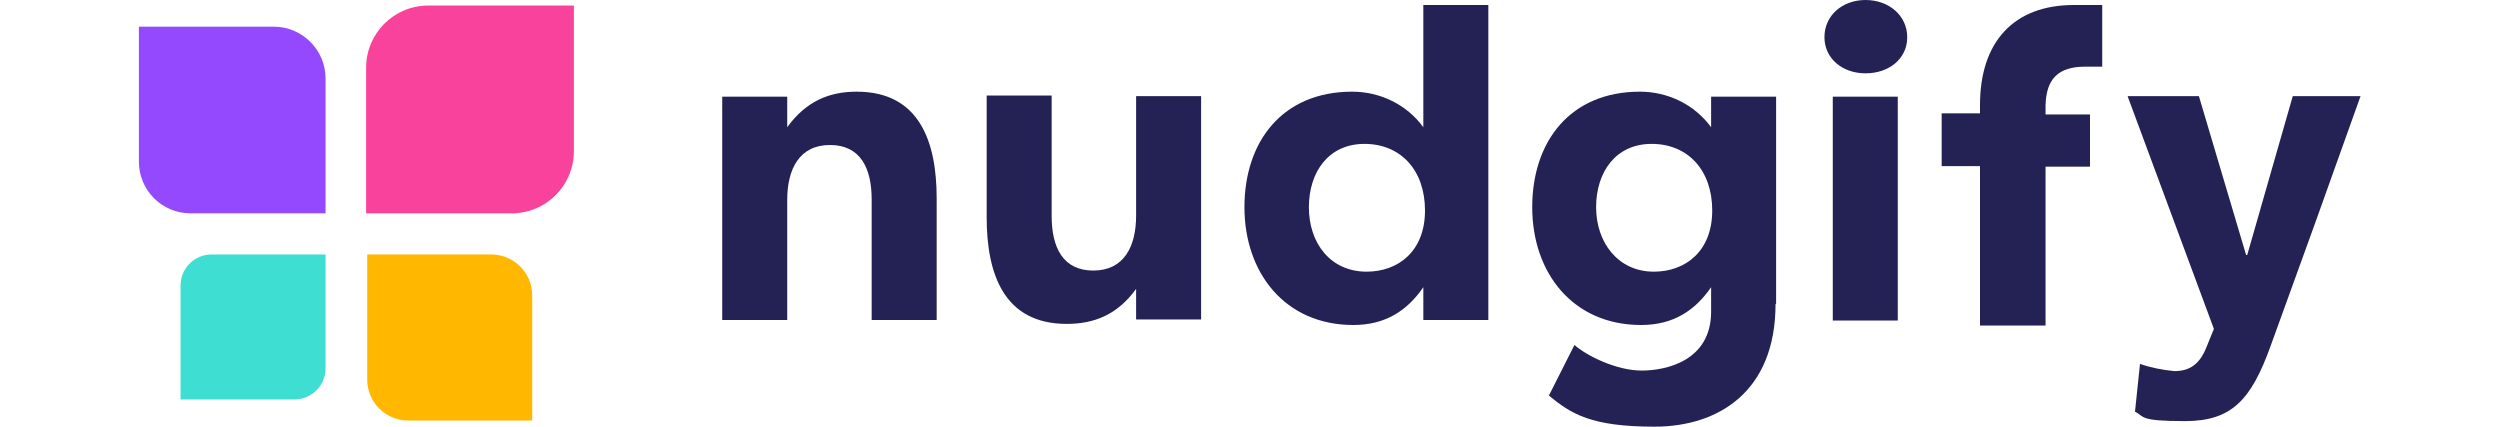 <?xml version="1.0" encoding="UTF-8"?> <svg xmlns="http://www.w3.org/2000/svg" id="Layer_1" version="1.1" viewBox="0 0 450 76.8"><defs><style> .st0 { fill: #f9429b; } .st1 { fill: #3fded3; } .st2 { fill: #9549ff; } .st3 { fill: #ffb700; } .st4 { fill: #242255; } </style></defs><path id="Rectangle_4995" class="st2" d="M25,4.8h24.3c5.1,0,9.3,4.2,9.3,9.3h0v24.3h-24.3c-5.2,0-9.3-4.2-9.3-9.3h0V4.8Z"></path><path id="Rectangle_4996" class="st0" d="M77.2,1h26.1v26.2c0,6.2-5,11.2-11.2,11.2h-26.2V12.2c0-6.2,5-11.2,11.2-11.2h0Z"></path><path id="Rectangle_4997" class="st3" d="M66,45.8h22.4c4.1,0,7.4,3.3,7.4,7.4v22.5h-22.3c-4.1,0-7.4-3.3-7.4-7.4v-22.5s0,0-.1,0Z"></path><path id="Rectangle_4998" class="st1" d="M38.1,45.8h20.5v20.5c0,3.1-2.5,5.6-5.6,5.6h-20.5v-20.5c0-3.1,2.5-5.6,5.6-5.6h0Z"></path><g id="Group_15580"><g><path id="Path_11" class="st4" d="M383,17.3h12.8l8.5,28.6h.2l8.2-28.6h12.2c-5.4,15.2-11.2,31.3-16.2,45-3.5,9.7-7,13.5-15.4,13.5s-7.2-.8-9-1.7l.9-8.6c2,.7,4.1,1.1,6.2,1.3,2.8,0,4.6-1.3,5.8-4.4l1.3-3.2-15.5-41.8h0Z"></path><g id="Group_2"><path id="Path_12" class="st4" d="M368.2,19v1.6h8v9.4h-8v28.6h-11.8v-28.7h-6.9v-9.5h6.9v-1.5c0-11.4,6.1-18,16.9-18h5.1v11.1h-3.1c-4.8,0-7,2.2-7.1,7Z"></path></g><path id="Path_14" class="st4" d="M130,17.4h11.7v5.5c3.4-4.7,7.6-6.4,12.5-6.4,11.3,0,14.4,9,14.4,19.2v21.9h-11.7v-21.7c0-5.6-2-9.8-7.5-9.8s-7.7,4.3-7.7,9.9v21.6h-11.7s0-40.2,0-40.2Z"></path><path id="Path_15" class="st4" d="M216.2,57.5h-11.7v-5.5c-3.4,4.7-7.6,6.3-12.5,6.3-11.3,0-14.4-9-14.4-19.2v-21.9h11.7v21.7c0,5.6,2,9.8,7.5,9.8s7.7-4.3,7.7-9.9v-21.5h11.7v40.2h0Z"></path><path id="Path_16" class="st4" d="M267.9.9v56.7h-11.7v-5.9c-2.9,4.2-6.8,6.8-12.6,6.8-12.3,0-19.6-9.4-19.6-21.2s6.8-20.8,19.4-20.8c5,0,9.8,2.3,12.8,6.4V.9h11.7ZM246,48.9c5.7,0,10.5-3.7,10.5-11s-4.4-12-10.9-12-10,5.1-10,11.4c0,6.5,3.9,11.6,10.4,11.6h0Z"></path><path id="Path_17" class="st4" d="M319.6,54.7c0,15.9-10.4,22.1-21.8,22.1s-15-2.3-19-5.6l4.6-9.1c2.3,2,7.6,4.6,12.1,4.6s12.5-1.8,12.5-10.6v-4.4c-2.9,4.2-6.8,6.8-12.6,6.8-12.3,0-19.6-9.4-19.6-21.2s6.8-20.8,19.4-20.8c5,0,9.8,2.3,12.8,6.4v-5.5h11.7v37.3h0,0ZM297.7,48.9c5.7,0,10.5-3.7,10.5-11s-4.4-12-10.9-12-10,5.1-10,11.4,3.9,11.6,10.4,11.6h0Z"></path><path id="Path_18" class="st4" d="M335.8,0c4.2,0,7.5,2.8,7.5,6.7s-3.3,6.5-7.5,6.5-7.4-2.7-7.4-6.5c0-3.9,3.2-6.7,7.4-6.7ZM329.9,57.5V17.4h11.7v40.3h-11.7Z"></path></g></g></svg> 